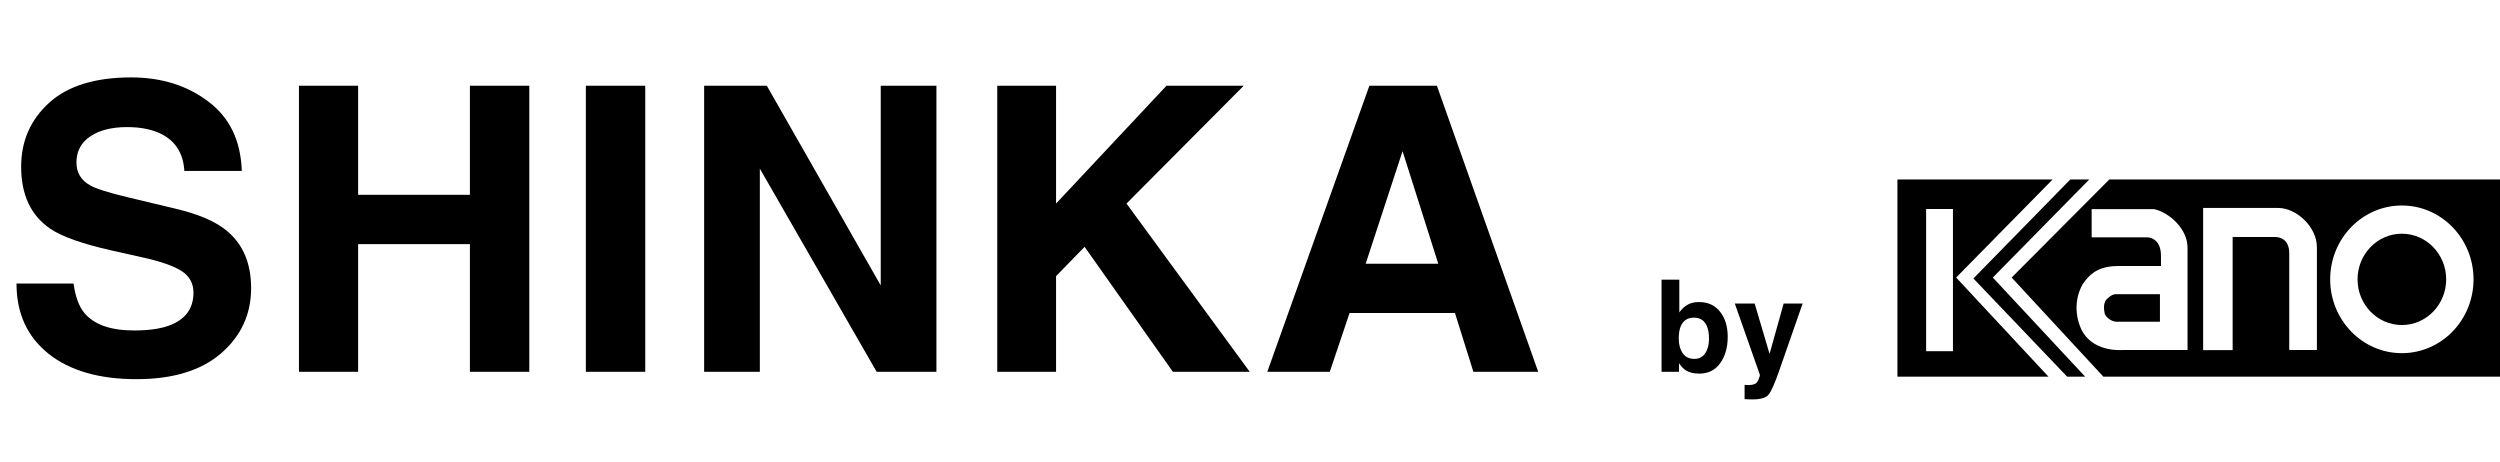 <svg width="195" height="36" viewBox="0 0 195 36" fill="none" xmlns="http://www.w3.org/2000/svg">
<path d="M5.737 22.113C5.878 23.132 6.156 23.894 6.569 24.398C7.326 25.317 8.623 25.776 10.46 25.776C11.559 25.776 12.453 25.655 13.139 25.413C14.44 24.948 15.091 24.086 15.091 22.824C15.091 22.088 14.768 21.517 14.123 21.114C13.477 20.72 12.463 20.372 11.08 20.069L8.719 19.54C6.398 19.015 4.793 18.445 3.905 17.829C2.402 16.8 1.65 15.19 1.65 13.001C1.65 11.002 2.376 9.342 3.83 8.021C5.283 6.699 7.417 6.038 10.232 6.038C12.584 6.038 14.587 6.663 16.242 7.915C17.907 9.156 18.78 10.962 18.86 13.334H14.38C14.299 11.991 13.714 11.038 12.624 10.473C11.898 10.099 10.994 9.913 9.915 9.913C8.714 9.913 7.755 10.155 7.039 10.639C6.322 11.123 5.964 11.8 5.964 12.668C5.964 13.465 6.317 14.06 7.023 14.454C7.478 14.716 8.446 15.024 9.93 15.377L13.774 16.3C15.46 16.704 16.731 17.244 17.589 17.92C18.921 18.969 19.587 20.488 19.587 22.476C19.587 24.515 18.805 26.21 17.241 27.562C15.687 28.904 13.487 29.575 10.641 29.575C7.735 29.575 5.449 28.914 3.784 27.592C2.119 26.26 1.287 24.434 1.287 22.113H5.737ZM23.318 29V6.688H27.934V15.195H36.653V6.688H41.285V29H36.653V19.04H27.934V29H23.318ZM50.329 29H45.697V6.688H50.329V29ZM54.923 6.688H59.812L68.697 22.264V6.688H73.041V29H68.379L59.267 13.152V29H54.923V6.688ZM77.786 6.688H82.373V15.877L90.986 6.688H97.01L87.867 15.877L97.479 29H91.485L84.598 19.252L82.373 21.538V29H77.786V6.688ZM106.523 20.569H112.184L109.399 11.79L106.523 20.569ZM106.811 6.688H112.078L119.98 29H114.924L113.486 24.414H105.267L103.723 29H98.849L106.811 6.688Z" fill="black"/>
<path d="M132.525 23.561C133.225 23.561 133.772 23.813 134.166 24.317C134.563 24.822 134.762 25.473 134.762 26.27C134.762 27.097 134.566 27.783 134.176 28.326C133.785 28.87 133.24 29.142 132.54 29.142C132.101 29.142 131.747 29.054 131.48 28.878C131.321 28.774 131.148 28.591 130.963 28.331V29H129.601V21.812H130.987V24.371C131.163 24.124 131.357 23.935 131.568 23.805C131.819 23.642 132.138 23.561 132.525 23.561ZM132.169 27.994C132.527 27.994 132.805 27.849 133.004 27.56C133.202 27.27 133.302 26.889 133.302 26.417C133.302 26.039 133.253 25.727 133.155 25.48C132.97 25.011 132.628 24.776 132.13 24.776C131.625 24.776 131.279 25.006 131.09 25.465C130.992 25.709 130.943 26.025 130.943 26.412C130.943 26.868 131.044 27.245 131.246 27.545C131.448 27.844 131.756 27.994 132.169 27.994ZM136.078 30.02L136.253 30.03C136.39 30.037 136.52 30.032 136.644 30.016C136.768 29.999 136.872 29.962 136.956 29.903C137.038 29.848 137.113 29.732 137.181 29.557C137.253 29.381 137.282 29.273 137.269 29.234L135.316 23.678H136.864L138.026 27.604L139.124 23.678H140.604L138.778 28.912C138.426 29.921 138.148 30.546 137.943 30.787C137.738 31.031 137.328 31.153 136.712 31.153C136.589 31.153 136.489 31.152 136.414 31.148C136.34 31.148 136.227 31.144 136.078 31.134V30.02Z" fill="black"/>
<g clip-path="url(#clip0_1_665)">
<path d="M164.256 23.414C164.066 23.75 164.089 24.079 164.171 24.473C164.281 24.784 164.688 25.061 165.047 25.094H168.475V22.947H165.026C164.644 22.947 164.258 23.414 164.258 23.414H164.256Z" fill="black"/>
<path d="M187.346 18.229C185.437 18.229 183.89 19.823 183.89 21.79C183.89 23.757 185.437 25.352 187.346 25.352C189.255 25.352 190.802 23.755 190.802 21.79C190.802 19.825 189.255 18.229 187.346 18.229Z" fill="black"/>
<path d="M162.962 14H161.482L153.925 21.721L161.239 29.382H162.643L155.439 21.648L162.962 14Z" fill="black"/>
<path d="M160.102 14H148V29.382H159.783L152.579 21.648L160.102 14ZM152.33 27.393H150.238V16.303H152.33V27.391V27.393Z" fill="black"/>
<path d="M164.527 14L156.909 21.648L164.062 29.38H195V14H164.527ZM170.627 27.299H165.572C165.572 27.299 163.484 27.509 162.499 25.971C161.896 24.983 161.718 23.437 162.451 22.168C163.124 21.16 163.91 20.746 165.305 20.746H168.556V19.95C168.556 18.495 167.492 18.513 167.492 18.513H163.149V16.312H168.008C169.159 16.539 170.667 17.86 170.627 19.362V27.302V27.299ZM180.718 27.302H178.561V19.707C178.561 19 178.18 18.486 177.426 18.486H174.146V27.308H171.845V16.221H177.701C179.123 16.221 180.718 17.692 180.718 19.284V27.304V27.302ZM187.344 27.547C184.259 27.547 181.754 24.968 181.754 21.788C181.754 18.608 184.259 16.029 187.344 16.029C190.43 16.029 192.935 18.606 192.935 21.788C192.935 24.97 190.432 27.547 187.344 27.547Z" fill="black"/>
</g>
<defs>
<clipPath id="clip0_1_665">
<rect width="47" height="15.382" fill="white" transform="translate(148 14)"/>
</clipPath>
</defs>
</svg>
